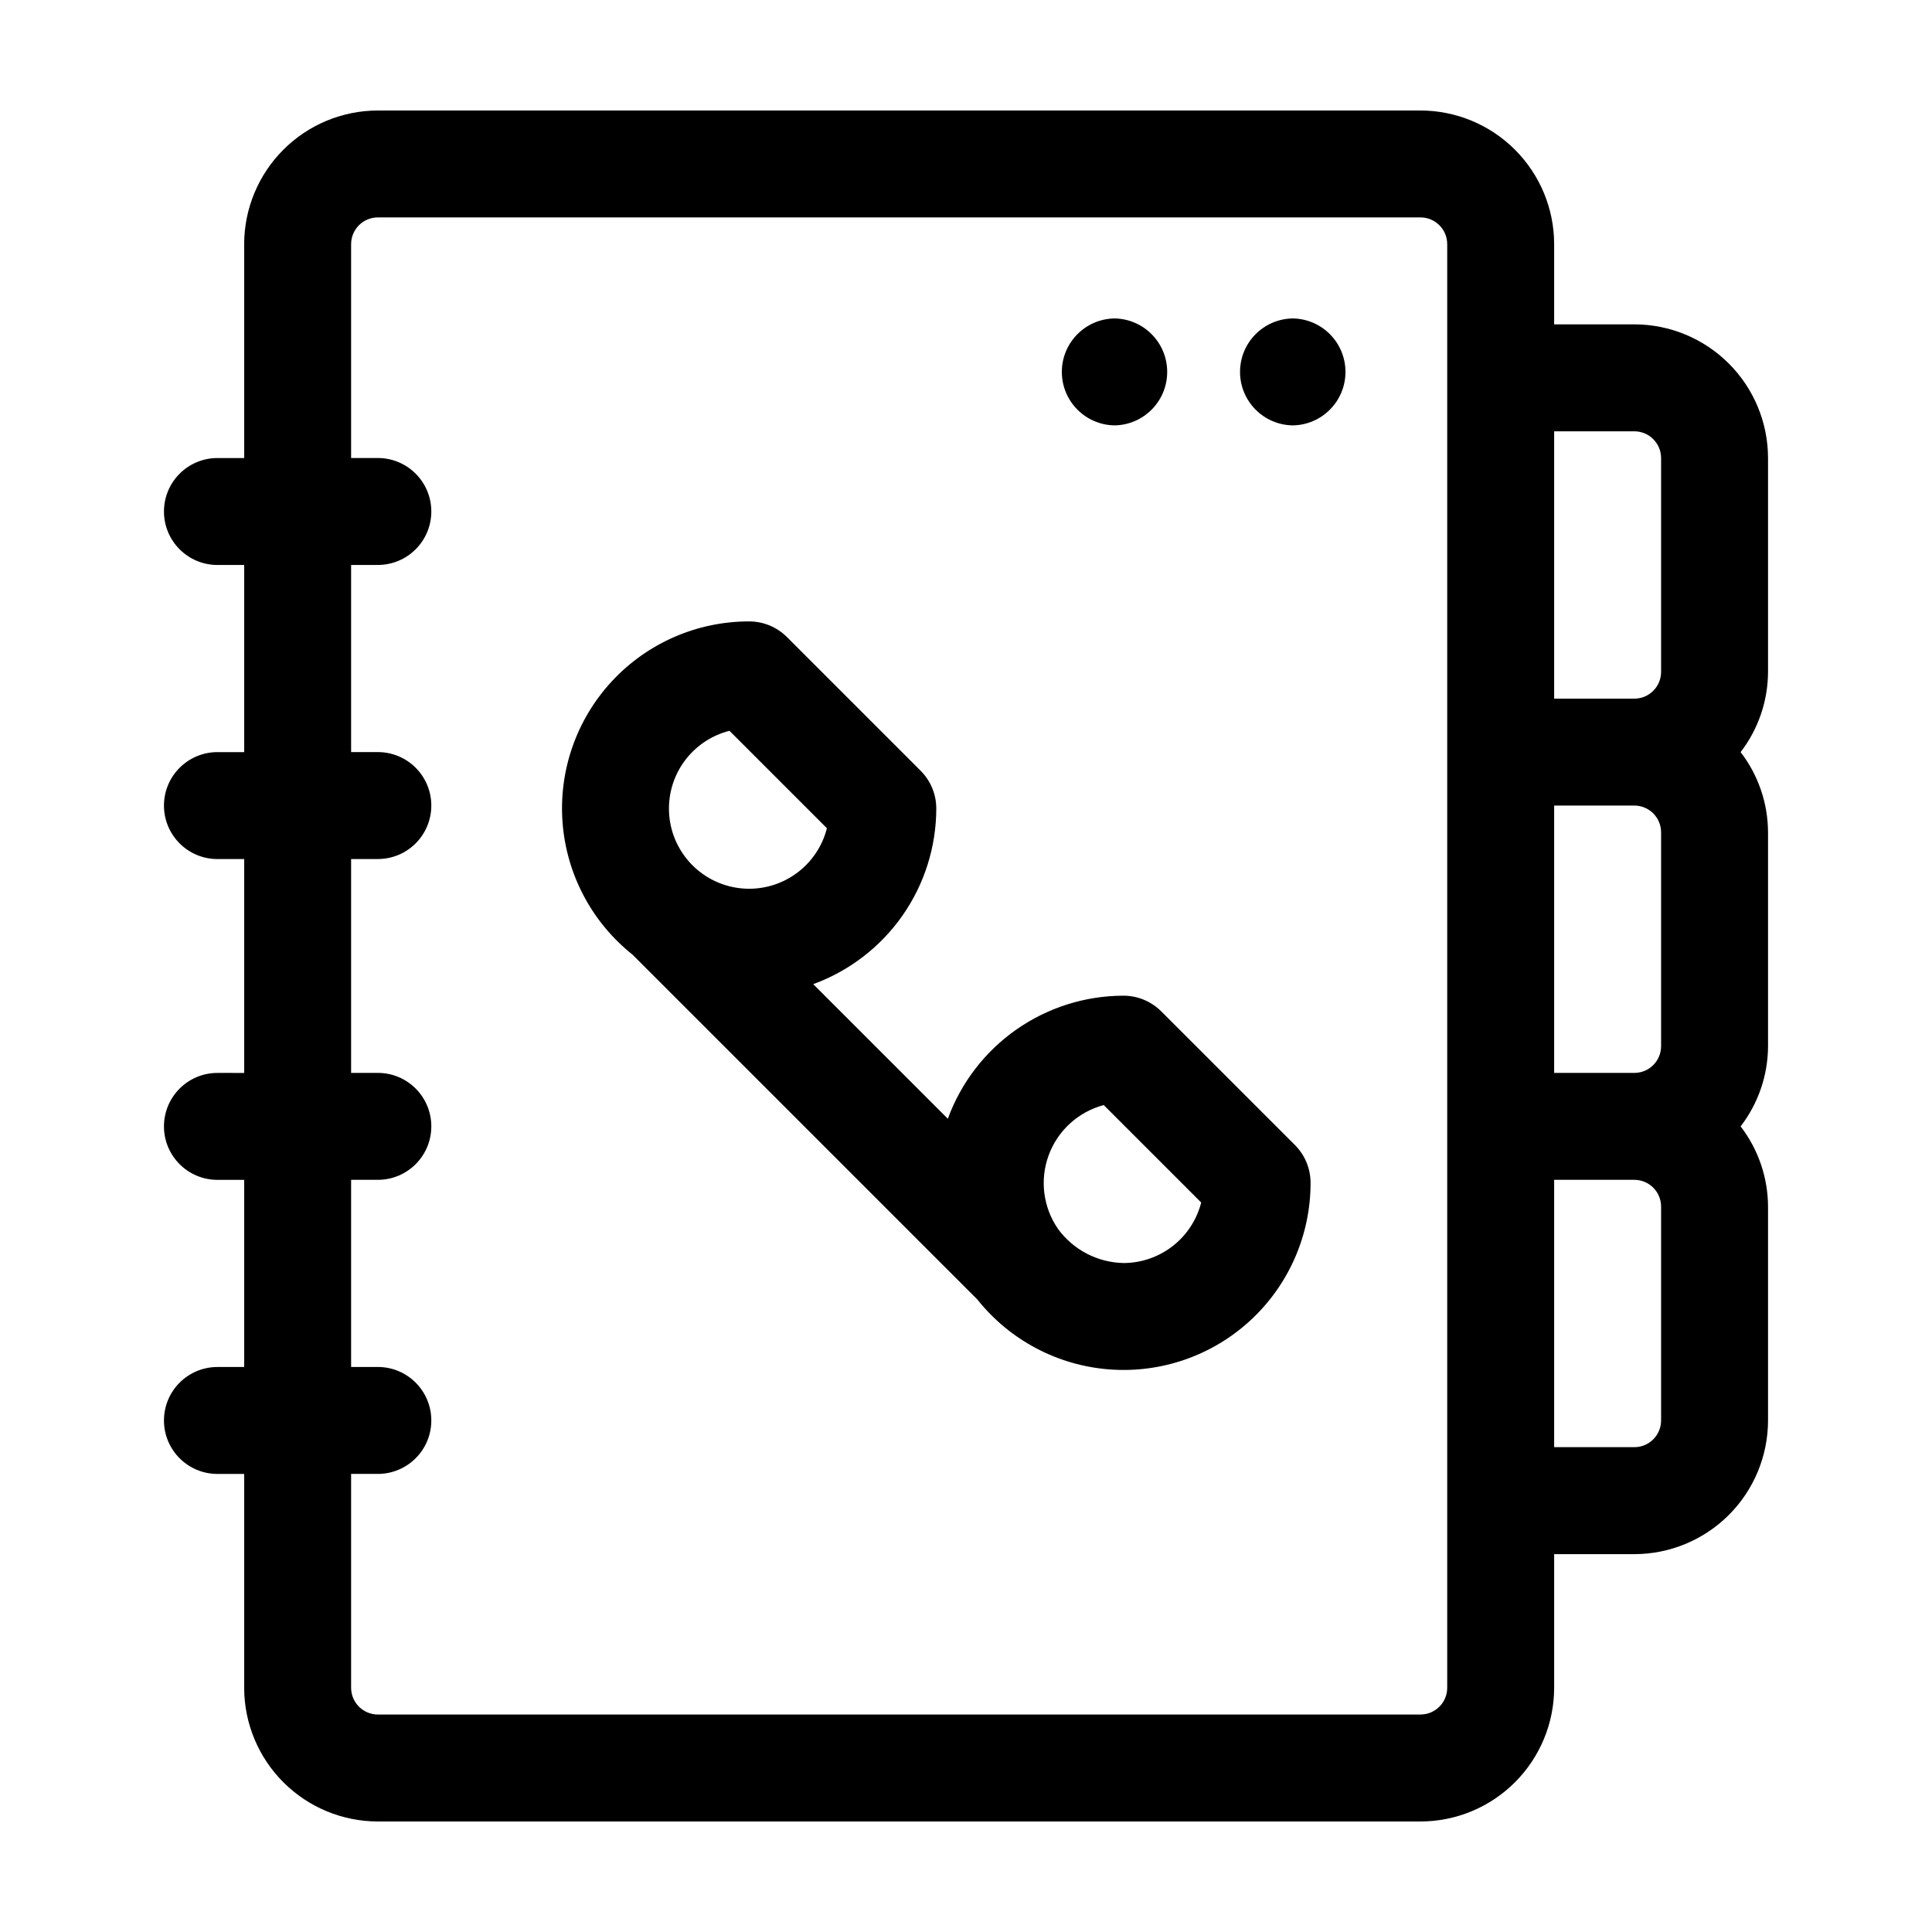 <?xml version="1.0" encoding="UTF-8"?>
<!-- Uploaded to: ICON Repo, www.iconrepo.com, Generator: ICON Repo Mixer Tools -->
<svg fill="#000000" width="800px" height="800px" version="1.1" viewBox="144 144 512 512" xmlns="http://www.w3.org/2000/svg">
 <g>
  <path d="m577.12 229.96h-21.254v-21.254c-0.008-9.391-3.746-18.395-10.387-25.035-6.641-6.641-15.645-10.375-25.035-10.387h-276.31c-9.391 0.012-18.395 3.746-25.035 10.387s-10.379 15.645-10.391 25.035v56.68h-7.082c-7.828 0-14.172 6.344-14.172 14.168 0 7.828 6.344 14.172 14.172 14.172h7.086v49.594h-7.086c-7.828 0-14.172 6.344-14.172 14.168 0 7.828 6.344 14.172 14.172 14.172h7.086v56.68l-7.086-0.004c-7.828 0-14.172 6.348-14.172 14.172 0 7.824 6.344 14.168 14.172 14.168h7.086v49.594h-7.086c-7.828 0-14.172 6.344-14.172 14.172 0 7.824 6.344 14.168 14.172 14.168h7.086v56.68h-0.004c0.012 9.391 3.75 18.395 10.391 25.035s15.645 10.379 25.035 10.387h276.31c9.391-0.008 18.395-3.746 25.035-10.387 6.641-6.641 10.379-15.645 10.387-25.035v-35.426h21.254c9.395-0.008 18.398-3.746 25.039-10.387 6.641-6.641 10.375-15.645 10.387-25.035v-56.68c-0.027-7.691-2.578-15.156-7.266-21.254 4.688-6.098 7.238-13.566 7.266-21.254v-56.68c-0.027-7.691-2.578-15.156-7.266-21.254 4.688-6.098 7.238-13.566 7.266-21.254v-56.68c-0.012-9.391-3.746-18.395-10.387-25.035-6.641-6.641-15.645-10.379-25.039-10.391zm0 28.34c3.914 0.008 7.082 3.176 7.086 7.086v56.68c-0.004 3.91-3.172 7.078-7.086 7.082h-21.254v-70.848zm7.086 106.27v56.68c-0.004 3.91-3.172 7.078-7.086 7.082h-21.254v-70.848h21.254c3.914 0.008 7.082 3.176 7.086 7.086zm-56.68 226.71c-0.004 3.91-3.172 7.078-7.082 7.086h-276.31c-3.91-0.008-7.078-3.176-7.086-7.086v-56.68h7.086c7.824 0 14.168-6.344 14.168-14.168 0-7.828-6.344-14.172-14.168-14.172h-7.086v-49.594h7.086c7.824 0 14.168-6.344 14.168-14.168 0-7.824-6.344-14.172-14.168-14.172h-7.086v-56.676h7.086c7.824 0 14.168-6.344 14.168-14.172 0-7.824-6.344-14.168-14.168-14.168h-7.086v-49.594h7.086c7.824 0 14.168-6.344 14.168-14.172 0-7.824-6.344-14.168-14.168-14.168h-7.086v-56.68c0.008-3.91 3.176-7.078 7.086-7.082h276.31c3.91 0.004 7.078 3.172 7.082 7.082zm56.68-70.848c-0.004 3.91-3.172 7.078-7.086 7.082h-21.254v-70.848h21.254c3.914 0.008 7.082 3.176 7.086 7.086z"/>
  <path d="m439.36 256.73c7.742-0.113 13.961-6.426 13.957-14.168 0-7.746-6.215-14.055-13.957-14.172-7.746 0.117-13.961 6.426-13.961 14.172 0 7.742 6.219 14.055 13.961 14.168z"/>
  <path d="m486.59 228.39c-7.746 0.113-13.969 6.422-13.969 14.172 0 7.746 6.223 14.059 13.969 14.168 7.75-0.109 13.973-6.422 13.973-14.168 0-7.75-6.223-14.062-13.973-14.172z"/>
  <path d="m451.74 412.02c-2.656-2.66-6.262-4.152-10.02-4.152-10.16 0.016-20.074 3.156-28.398 8.988-8.32 5.832-14.652 14.078-18.137 23.625l-35.672-35.672c9.547-3.484 17.793-9.816 23.629-18.137 5.832-8.324 8.969-18.234 8.984-28.398 0-3.758-1.492-7.363-4.148-10.02l-35.426-35.426v0.004c-2.656-2.66-6.262-4.152-10.02-4.152-13.789-0.012-26.965 5.723-36.348 15.832-9.387 10.105-14.137 23.664-13.105 37.418s7.746 26.457 18.531 35.051l91.402 91.402c8.594 10.785 21.297 17.504 35.051 18.531 13.754 1.031 27.316-3.715 37.422-13.102 10.105-9.387 15.844-22.559 15.828-36.352 0-3.758-1.492-7.363-4.148-10.02zm-114.43-74.355 25.828 25.828c-1.234 4.879-4.16 9.156-8.258 12.078-4.094 2.926-9.09 4.301-14.105 3.883-5.012-0.414-9.715-2.594-13.273-6.152-3.555-3.559-5.738-8.262-6.152-13.273-0.414-5.012 0.961-10.012 3.883-14.105s7.203-7.019 12.078-8.258zm104.41 141.05c-6.867-0.145-13.273-3.484-17.328-9.027-3.961-5.731-4.883-13.027-2.473-19.562 2.41-6.535 7.852-11.484 14.582-13.273l25.828 25.828c-1.168 4.582-3.828 8.645-7.559 11.547-3.731 2.902-8.32 4.481-13.051 4.488z"/>
 </g>
</svg>